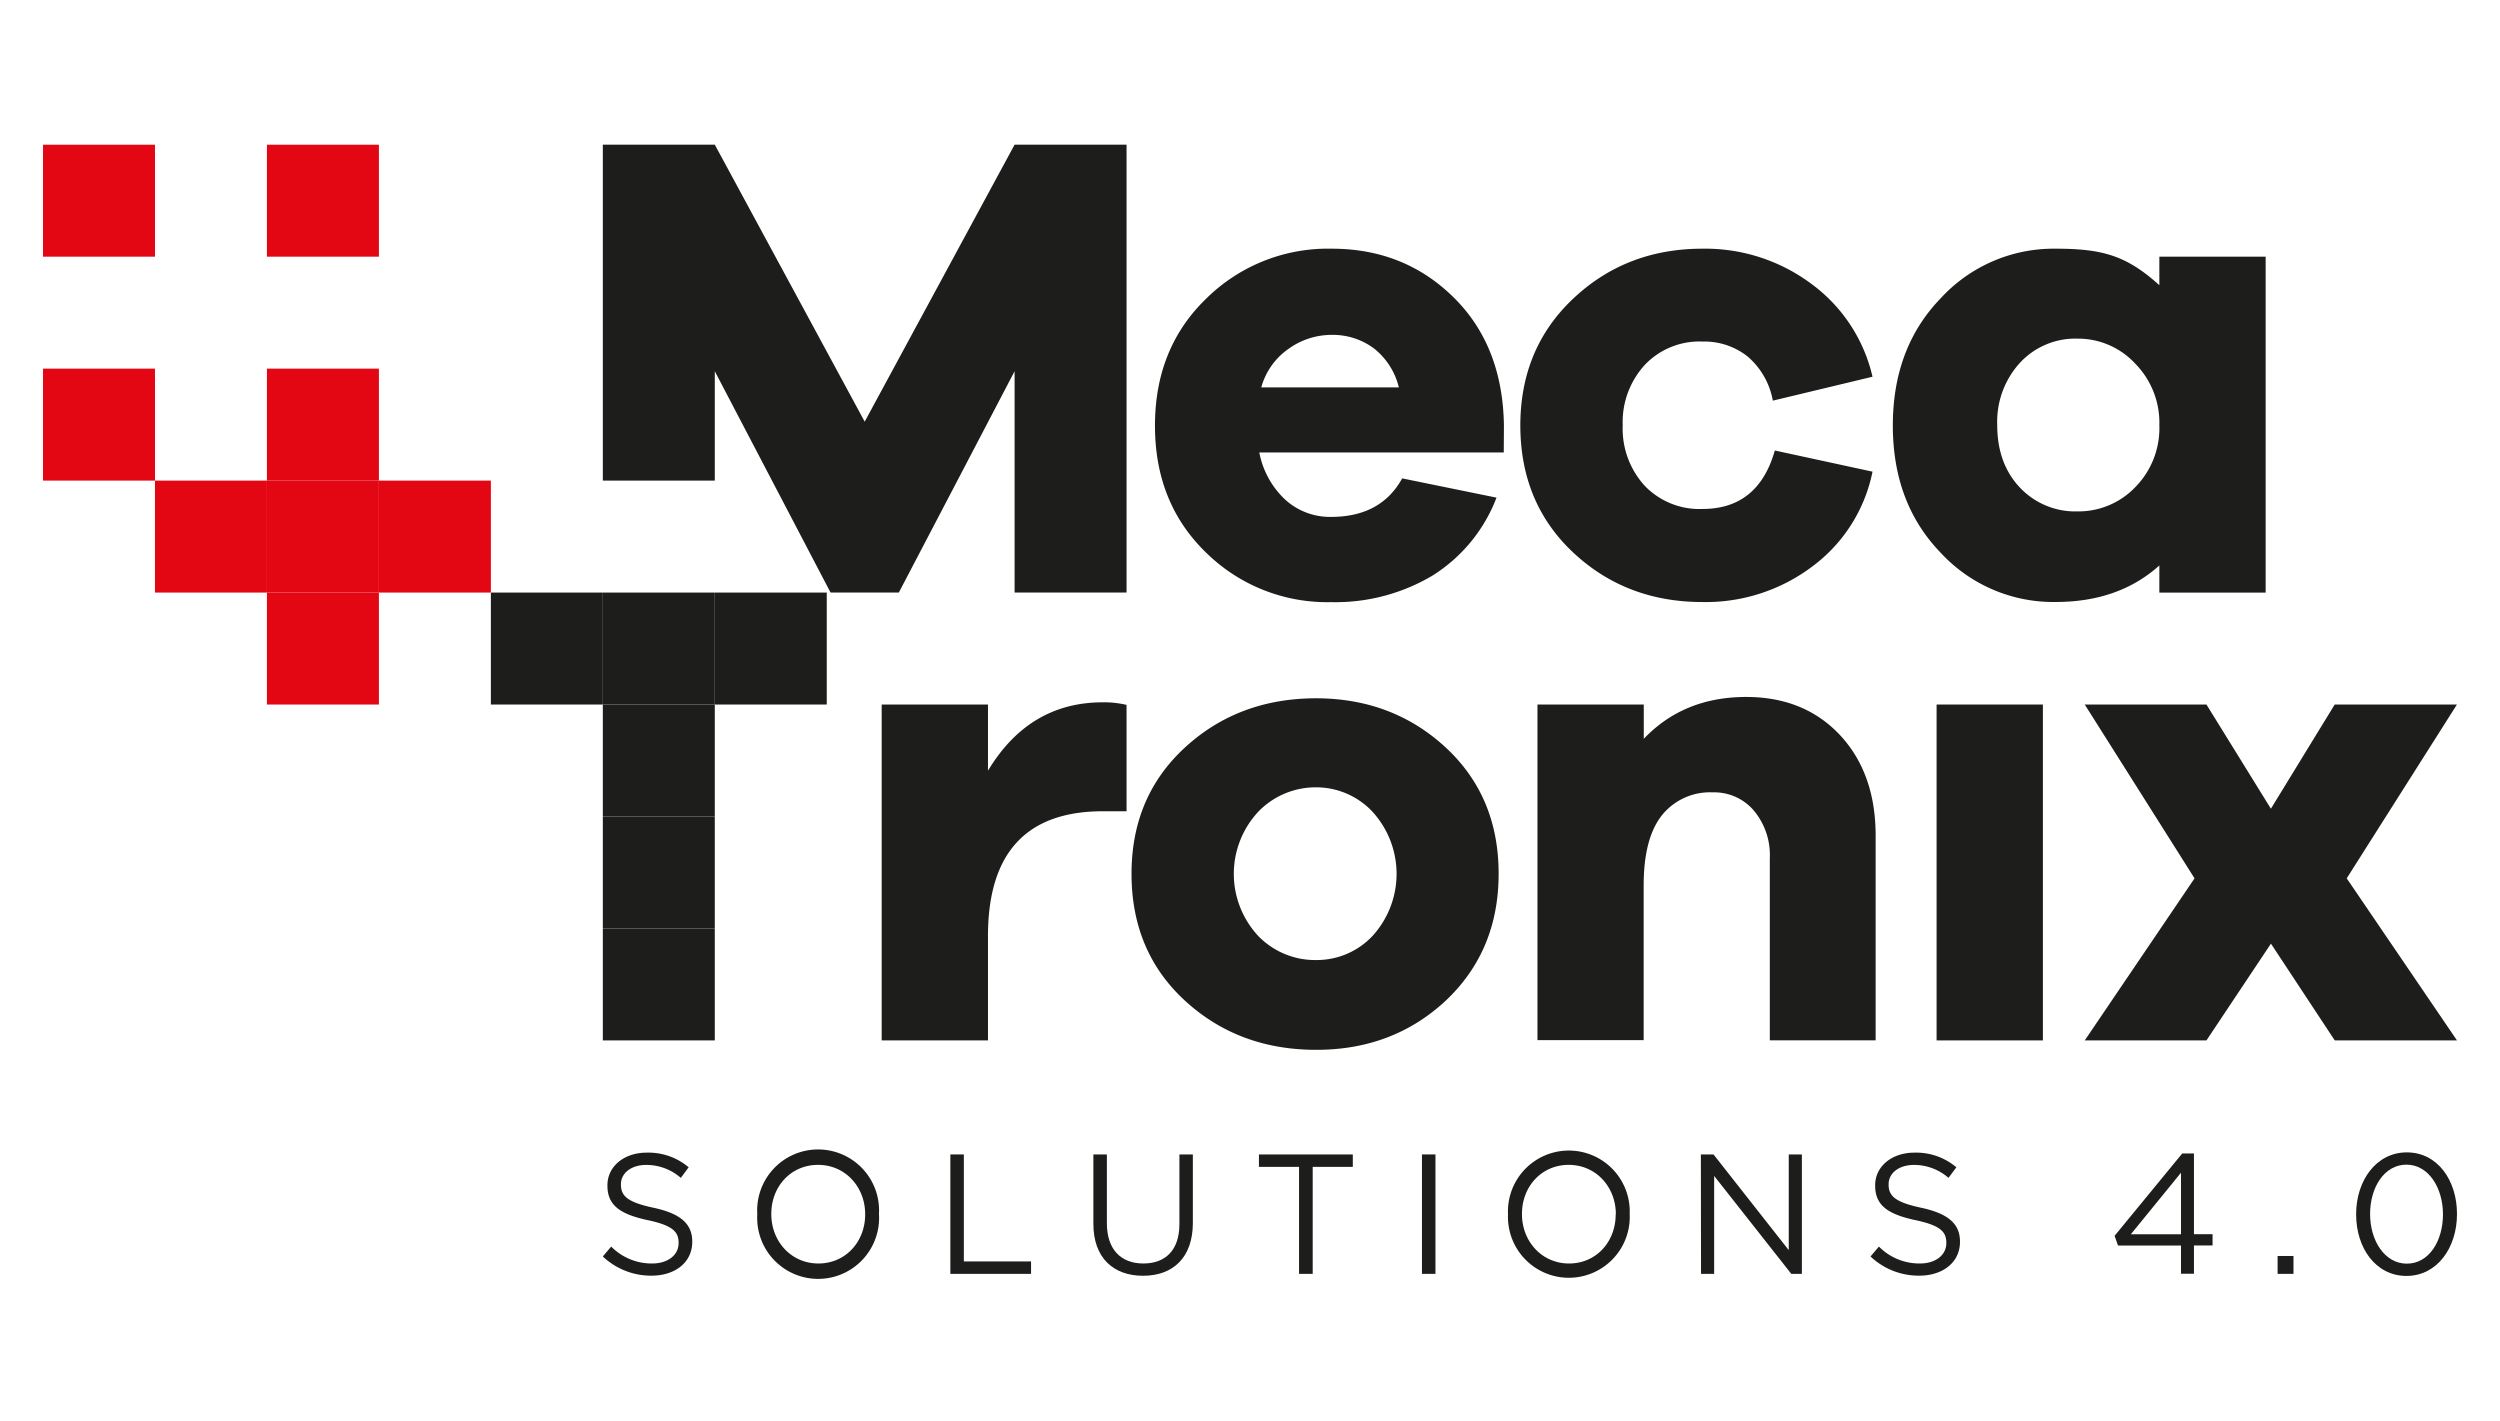 <svg id="Calque_1" data-name="Calque 1" xmlns="http://www.w3.org/2000/svg" viewBox="0 0 472.48 268.49"><defs><style>.cls-1{fill:#1d1d1b;}.cls-2{fill:#e30613;}</style></defs><path class="cls-1" d="M113.93,237.46l1.58-1.87a10.74,10.74,0,0,0,7.74,3.2c3,0,5-1.62,5-3.84v-.07c0-2.09-1.13-3.29-5.87-4.29-5.19-1.12-7.58-2.8-7.58-6.51V224c0-3.55,3.13-6.16,7.42-6.16a11.76,11.76,0,0,1,7.93,2.77l-1.48,2a9.91,9.91,0,0,0-6.51-2.45c-2.94,0-4.81,1.61-4.81,3.64v.06c0,2.13,1.16,3.33,6.13,4.39s7.35,2.94,7.35,6.39v.06c0,3.87-3.22,6.39-7.71,6.39A13.2,13.2,0,0,1,113.93,237.46Z"/><path class="cls-1" d="M143.12,229.53v-.06a11.52,11.52,0,1,1,23-.07v.07a11.52,11.52,0,1,1-23,.06Zm20.39,0v-.06c0-5.13-3.74-9.32-8.9-9.32s-8.84,4.12-8.84,9.25v.07c0,5.12,3.74,9.32,8.9,9.32S163.51,234.66,163.51,229.53Z"/><path class="cls-1" d="M179.61,218.18h2.55V238.4h12.7v2.35H179.61Z"/><path class="cls-1" d="M206.64,231.31V218.18h2.55v13c0,4.87,2.58,7.61,6.9,7.61,4.16,0,6.81-2.51,6.81-7.44V218.18h2.54v12.93c0,6.58-3.77,10-9.41,10S206.64,237.69,206.64,231.31Z"/><path class="cls-1" d="M245.51,220.53h-7.58v-2.35h17.74v2.35h-7.58v20.22h-2.58Z"/><path class="cls-1" d="M268.74,218.18h2.55v22.57h-2.55Z"/><path class="cls-1" d="M285,229.53v-.06a11.51,11.51,0,1,1,23-.07v.07a11.51,11.51,0,1,1-23,.06Zm20.38,0v-.06c0-5.13-3.74-9.32-8.9-9.32s-8.84,4.12-8.84,9.25v.07c0,5.12,3.74,9.32,8.9,9.32S305.35,234.66,305.35,229.53Z"/><path class="cls-1" d="M321.45,218.18h2.39l14.22,18.09V218.18h2.48v22.57h-2l-14.58-18.51v18.51h-2.48Z"/><path class="cls-1" d="M353.51,237.46l1.59-1.87a10.74,10.74,0,0,0,7.74,3.2c3,0,5-1.62,5-3.84v-.07c0-2.09-1.13-3.29-5.87-4.29-5.2-1.12-7.58-2.8-7.58-6.51V224c0-3.55,3.13-6.16,7.42-6.16a11.78,11.78,0,0,1,7.93,2.77l-1.49,2a9.89,9.89,0,0,0-6.51-2.45c-2.93,0-4.81,1.61-4.81,3.64v.06c0,2.13,1.17,3.33,6.13,4.39s7.36,2.94,7.36,6.39v.06c0,3.87-3.23,6.39-7.71,6.39A13.23,13.23,0,0,1,353.51,237.46Z"/><path class="cls-1" d="M412.19,235.4h-11.9l-.65-1.84L412.42,218h2.22v15.25h3.52v2.13h-3.52v5.35h-2.45Zm0-2.13V221.63l-9.48,11.64Z"/><path class="cls-1" d="M430.45,237.37h3v3.38h-3Z"/><path class="cls-1" d="M445.29,229.53v-.06c0-6.32,3.77-11.68,9.58-11.68s9.48,5.29,9.48,11.61v.07c0,6.32-3.74,11.67-9.55,11.67S445.29,235.85,445.29,229.53Zm16.41,0v-.06c0-4.94-2.7-9.36-6.9-9.36s-6.87,4.32-6.87,9.29v.07c0,4.93,2.71,9.35,6.94,9.35S461.7,234.47,461.7,229.53Z"/><rect class="cls-2" x="8.13" y="27.35" width="21.16" height="21.16"/><rect class="cls-2" x="8.13" y="69.67" width="21.16" height="21.16"/><rect class="cls-2" x="50.45" y="69.67" width="21.16" height="21.16"/><rect class="cls-2" x="50.45" y="90.83" width="21.16" height="21.16"/><rect class="cls-2" x="29.29" y="90.83" width="21.16" height="21.16"/><rect class="cls-2" x="71.61" y="90.83" width="21.16" height="21.16"/><rect class="cls-2" x="50.45" y="111.99" width="21.16" height="21.16"/><rect class="cls-1" x="92.77" y="111.99" width="21.16" height="21.16"/><rect class="cls-1" x="113.93" y="111.99" width="21.16" height="21.16"/><rect class="cls-1" x="113.93" y="133.15" width="21.16" height="21.16"/><rect class="cls-1" x="113.93" y="154.31" width="21.16" height="21.16"/><rect class="cls-1" x="113.93" y="175.47" width="21.16" height="21.16"/><rect class="cls-1" x="135.09" y="111.99" width="21.16" height="21.16"/><rect class="cls-2" x="50.45" y="27.35" width="21.16" height="21.16"/><path class="cls-1" d="M284.2,85.51H238a16.36,16.36,0,0,0,4.9,8.92,12.56,12.56,0,0,0,8.66,3.26q9.42,0,13.44-7.28l17.83,3.64A30,30,0,0,1,270.7,108.8a35.91,35.91,0,0,1-19.15,5,32.63,32.63,0,0,1-23.6-9.35q-9.67-9.36-9.67-24t9.67-24A32.72,32.72,0,0,1,251.68,47q13.68,0,23,9.16t9.55,24.24ZM243.52,65.93a13.1,13.1,0,0,0-5.15,7.28h26a13.37,13.37,0,0,0-4.77-7.41,13,13,0,0,0-7.91-2.51A13.93,13.93,0,0,0,243.52,65.93Z"/><path class="cls-1" d="M335.43,85.14l18.46,4A29.54,29.54,0,0,1,342.59,107a33.45,33.45,0,0,1-20.84,6.78q-14.44,0-24.42-9.35t-10-24q0-14.57,10-24T321.75,47a33.55,33.55,0,0,1,20.59,6.65A30.14,30.14,0,0,1,353.89,71.2l-18.84,4.52a14.29,14.29,0,0,0-4.77-8.35,13.18,13.18,0,0,0-8.53-2.82A14.22,14.22,0,0,0,310.82,69a16,16,0,0,0-4.14,11.37,16,16,0,0,0,4.14,11.42,14.33,14.33,0,0,0,10.93,4.4Q332.29,96.19,335.43,85.14Z"/><path class="cls-1" d="M273.23,141.27q10,9.28,10,23.85t-10,24q-10,9.3-24.48,9.29-14.69,0-24.8-9.29t-10.1-24q0-14.56,10.1-23.85t24.8-9.3Q263.2,132,273.23,141.27Zm-13.81,35.59a17.42,17.42,0,0,0-.06-23.48,14.57,14.57,0,0,0-10.61-4.58,15.07,15.07,0,0,0-10.92,4.58,17.23,17.23,0,0,0-.06,23.48,14.94,14.94,0,0,0,11,4.58A14.47,14.47,0,0,0,259.42,176.86Z"/><path class="cls-1" d="M347.76,138.94q6.72,7.23,6.72,19v38.67h-20v-34.4a13.13,13.13,0,0,0-3-9,9.83,9.83,0,0,0-7.78-3.46,11.63,11.63,0,0,0-9.61,4.33q-3.45,4.34-3.45,13.25v29.25H290.57V133.15h20.09v6.48q7.53-7.9,19.33-7.91Q341,131.72,347.76,138.94Z"/><path class="cls-1" d="M366,196.63V133.15h20.09v63.48Z"/><path class="cls-1" d="M464.35,196.63h-23.1l-12.06-18.29L417,196.63H394L414.75,166,394,133.15h23l12.18,19.69,12.06-19.69h23.1L443.51,166Z"/><polygon class="cls-1" points="191.75 27.34 163.42 79.69 135.09 27.34 113.93 27.34 113.93 90.83 135.09 90.83 135.09 70.16 156.97 111.99 163.42 111.99 169.87 111.99 191.75 70.16 191.75 111.99 212.91 111.99 212.91 27.34 191.75 27.34"/><path class="cls-1" d="M428.19,112H408.1v-5.13q-7.67,6.9-19.59,6.9a29,29,0,0,1-21.78-9.35q-9-9.34-9-24t9-24A29,29,0,0,1,388.51,47c9,0,13.46,1.38,19.59,6.9V48.51h20.09ZM403.51,92.11a15.89,15.89,0,0,0,4.59-11.74,15.94,15.94,0,0,0-4.59-11.68A14.72,14.72,0,0,0,392.65,64a14.26,14.26,0,0,0-10.92,4.59,16.52,16.52,0,0,0-4.27,11.74q0,7.27,4.27,11.8a14.38,14.38,0,0,0,10.92,4.52A14.84,14.84,0,0,0,403.51,92.11Z"/><path class="cls-1" d="M212.91,133.22a18.6,18.6,0,0,0-4.47-.49q-13.94,0-21.72,12.93V133.15H166.63v63.48h20.09V176.92q0-23.59,21.72-23.6h4.47Z"/></svg>